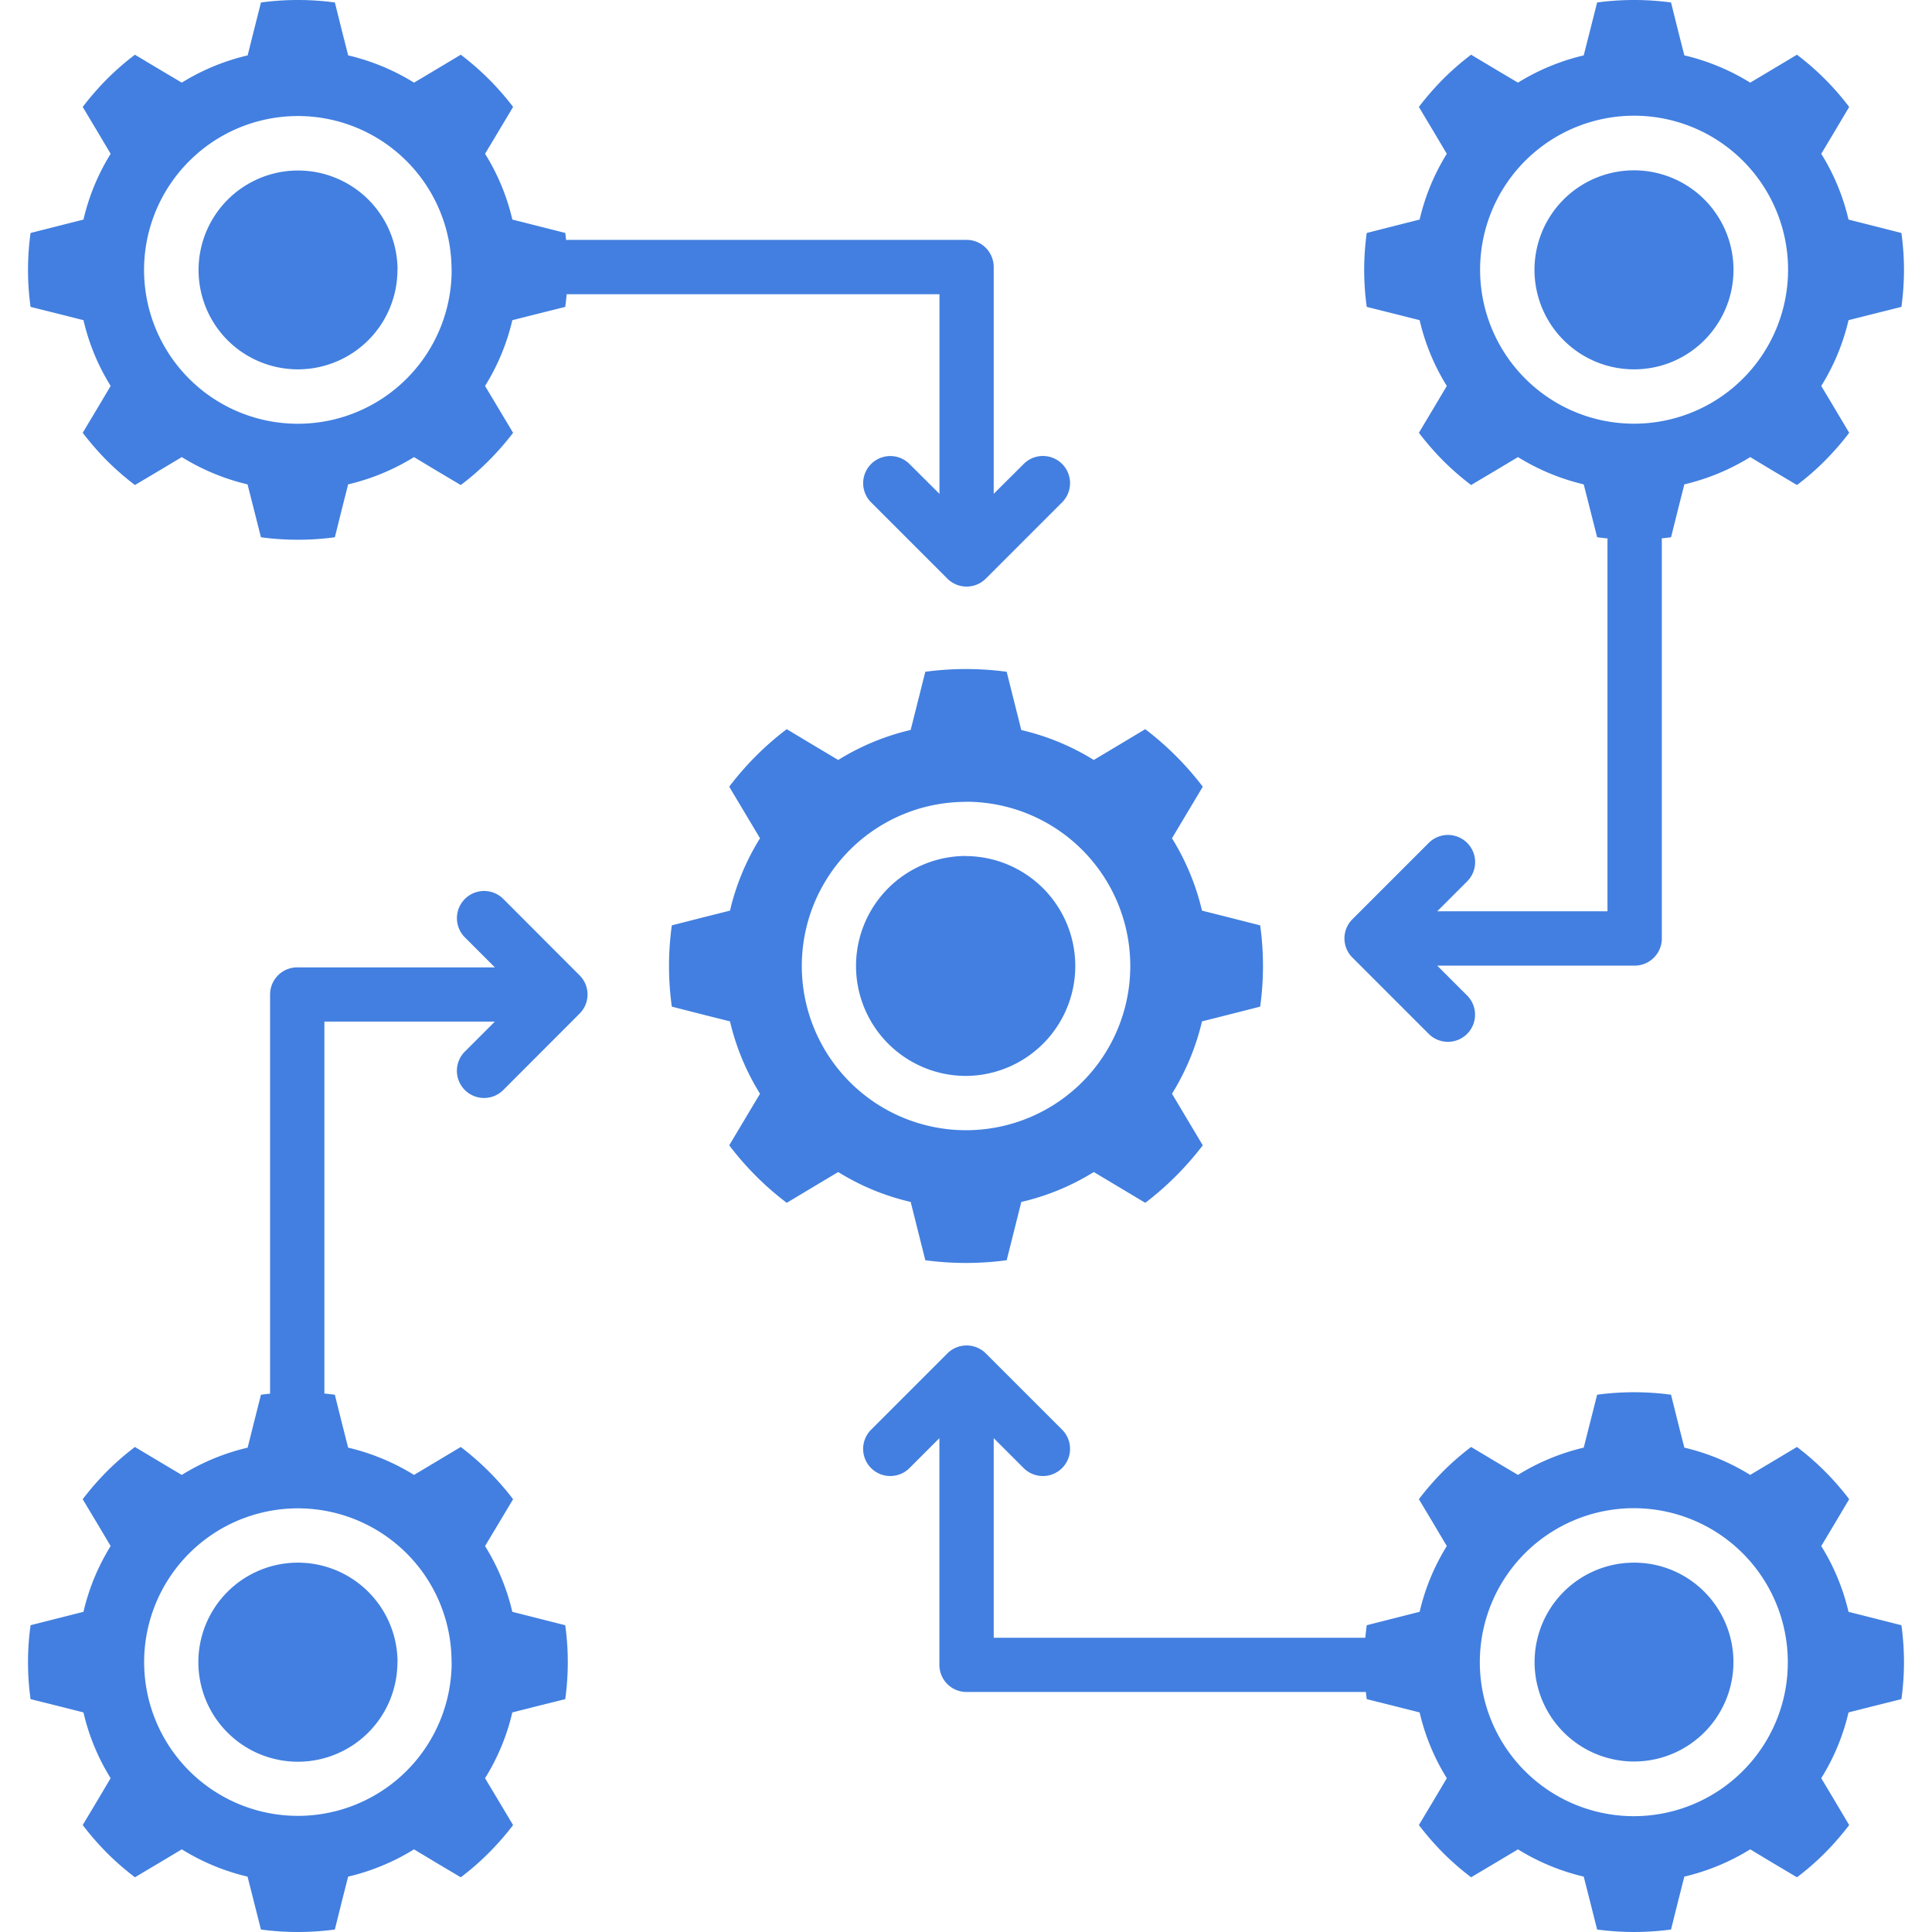<svg xmlns="http://www.w3.org/2000/svg" xmlns:xlink="http://www.w3.org/1999/xlink" xmlns:svgjs="http://svgjs.dev/svgjs" id="Layer_1" data-name="Layer 1" viewBox="0 0 512 512" width="300" height="300"><g width="100%" height="100%" transform="matrix(1,0,0,1,0,0)"><defs><style>.cls-1{fill:url(#linear-gradient);}</style><linearGradient id="linear-gradient" x1="7.425" y1="256" x2="504.576" y2="256" gradientUnits="userSpaceOnUse"><stop offset="0" stop-color="#0056e9"></stop><stop offset="0.008" stop-color="#0057e9"></stop><stop offset="0.304" stop-color="#007de2"></stop><stop offset="0.577" stop-color="#0098dc"></stop><stop offset="0.818" stop-color="#00a9d9"></stop><stop offset="1" stop-color="#00afd8"></stop></linearGradient></defs><path class="" d="M378.638,274a7.192,7.192,0,0,0,10.171-10.171l-7.927-7.927H433.2a7.2,7.2,0,0,0,7.2-7.2V143.17c0-.169-.014-.333-.025-.5q1.239-.124,2.473-.29l1.924-7.723,1.6-6.294a58.755,58.755,0,0,0,17.457-7.229l5.567,3.353,6.819,4.05a66.988,66.988,0,0,0,7.4-6.441,72.722,72.722,0,0,0,6.44-7.4L486,107.876l-3.351-5.595a57.535,57.535,0,0,0,7.228-17.428l6.324-1.6,7.694-1.924a71.134,71.134,0,0,0,0-19.585L496.2,59.789l-6.324-1.6a57.535,57.535,0,0,0-7.228-17.428l3.351-5.6,4.051-6.819A71.583,71.583,0,0,0,476.211,14.5l-6.819,4.08L463.825,21.9a58.752,58.752,0,0,0-17.457-7.228l-1.6-6.295L442.841.656a73.382,73.382,0,0,0-19.584,0L421.3,8.379l-1.6,6.3A58.59,58.59,0,0,0,402.273,21.9l-5.6-3.323-6.819-4.08a72.743,72.743,0,0,0-7.4,6.441,76.516,76.516,0,0,0-6.44,7.4l4.08,6.819,3.322,5.6a57.736,57.736,0,0,0-7.2,17.428l-6.325,1.6L362.2,61.741a71.134,71.134,0,0,0,0,19.585l7.694,1.924,6.325,1.6a57.434,57.434,0,0,0,7.2,17.428l-3.322,5.595-4.08,6.82a76.5,76.5,0,0,0,6.44,7.4,72.743,72.743,0,0,0,7.4,6.441l6.819-4.05,5.6-3.353a58.592,58.592,0,0,0,17.428,7.229l1.6,6.294,1.953,7.723c.919.124,1.841.226,2.763.314-.01.158-.024.314-.024.474V241.5H380.882l7.927-7.927a7.2,7.2,0,0,0-10.171-10.2L358.412,243.6a7.16,7.16,0,0,0,0,10.172Zm25.588-173.639a40.808,40.808,0,1,1,28.823,11.92A40.7,40.7,0,0,1,404.226,100.357ZM133.392,238.237a7.2,7.2,0,1,0-10.2,10.171l7.956,7.957H78.776a7.189,7.189,0,0,0-7.2,7.169V369.093c0,.081.01.159.012.239q-1.216.123-2.431.286l-1.952,7.723-1.574,6.3a58.439,58.439,0,0,0-17.457,7.228l-5.6-3.323-6.819-4.08a72.743,72.743,0,0,0-7.4,6.441,76.654,76.654,0,0,0-6.441,7.4L26,404.124l3.322,5.595a57.77,57.77,0,0,0-7.2,17.429l-6.324,1.6L8.1,430.7a71.134,71.134,0,0,0,0,19.585l7.694,1.923,6.324,1.6a57.461,57.461,0,0,0,7.2,17.428L26,476.838l-4.081,6.819a76.545,76.545,0,0,0,6.441,7.4,72.743,72.743,0,0,0,7.4,6.441l6.819-4.051,5.6-3.352A58.59,58.59,0,0,0,65.6,497.326l1.6,6.295,1.952,7.723a73.39,73.39,0,0,0,19.585,0l1.924-7.723,1.6-6.295a58.752,58.752,0,0,0,17.457-7.228l5.566,3.352,6.82,4.051a66.887,66.887,0,0,0,7.4-6.441,72.835,72.835,0,0,0,6.47-7.4l-4.08-6.819-3.351-5.6a57.532,57.532,0,0,0,7.227-17.428l6.324-1.6,7.7-1.923a71.134,71.134,0,0,0,0-19.585l-7.7-1.953-6.324-1.6a57.842,57.842,0,0,0-7.227-17.429l3.351-5.595,4.08-6.82a72.549,72.549,0,0,0-13.872-13.843l-6.82,4.08-5.566,3.323a58.752,58.752,0,0,0-17.457-7.228l-1.6-6.3-1.924-7.723c-.925-.125-1.851-.227-2.779-.316,0-.07.011-.138.011-.209V270.732h45.172l-7.956,7.957a7.2,7.2,0,0,0,10.2,10.171l20.2-20.226a7.159,7.159,0,0,0,0-10.171ZM107.774,411.672A40.613,40.613,0,0,1,119.665,440.5h.029a40.747,40.747,0,1,1-11.92-28.823ZM60.3,90.156a26.367,26.367,0,1,1,45.056-18.622h-.029A26.377,26.377,0,0,1,60.3,90.156ZM15.8,83.25l6.324,1.6a57.461,57.461,0,0,0,7.2,17.428L26,107.876l-4.081,6.82a76.654,76.654,0,0,0,6.441,7.4,72.743,72.743,0,0,0,7.4,6.441l6.819-4.05,5.6-3.353A58.592,58.592,0,0,0,65.6,128.365l1.6,6.294,1.952,7.723a73.39,73.39,0,0,0,19.585,0l1.924-7.723,1.6-6.294a58.755,58.755,0,0,0,17.457-7.229l5.566,3.353,6.82,4.05a66.887,66.887,0,0,0,7.4-6.441,72.933,72.933,0,0,0,6.47-7.4l-4.08-6.82-3.351-5.595a57.532,57.532,0,0,0,7.227-17.428l6.324-1.6,7.7-1.924c.156-1.121.275-2.247.377-3.374.146.009.291.023.439.023h98.36v52.9l-7.956-7.927a7.192,7.192,0,0,0-10.171,10.171l20.226,20.226a7.211,7.211,0,0,0,10.171,0l20.226-20.226A7.192,7.192,0,0,0,271.3,122.944l-7.957,7.927v-60.1a7.189,7.189,0,0,0-7.169-7.2H150.616c-.2,0-.394.014-.589.03-.07-.623-.141-1.246-.227-1.867l-7.7-1.952-6.324-1.6a57.532,57.532,0,0,0-7.227-17.428l3.351-5.6,4.08-6.819A72.555,72.555,0,0,0,122.113,14.5l-6.82,4.08L109.727,21.9A58.752,58.752,0,0,0,92.27,14.674l-1.6-6.295L88.743.656a73.39,73.39,0,0,0-19.585,0L67.206,8.379l-1.574,6.3A58.439,58.439,0,0,0,48.175,21.9l-5.6-3.323L35.76,14.5a72.743,72.743,0,0,0-7.4,6.441,76.665,76.665,0,0,0-6.441,7.4L26,35.162l3.322,5.6a57.764,57.764,0,0,0-7.2,17.428l-6.324,1.6L8.1,61.741a71.134,71.134,0,0,0,0,19.585ZM50.127,42.71a40.715,40.715,0,0,1,69.538,28.824h.029A40.758,40.758,0,1,1,50.127,42.71ZM433.049,97.88a26.37,26.37,0,1,1,18.623-7.724A26.2,26.2,0,0,1,433.049,97.88ZM496.2,428.75l-6.324-1.6a57.845,57.845,0,0,0-7.228-17.429L486,404.124l4.051-6.82a71.578,71.578,0,0,0-13.843-13.843l-6.819,4.08-5.567,3.323a58.752,58.752,0,0,0-17.457-7.228l-1.6-6.3-1.924-7.723a73.382,73.382,0,0,0-19.584,0l-1.953,7.723-1.6,6.3a58.59,58.59,0,0,0-17.428,7.228l-5.6-3.323-6.819-4.08a72.743,72.743,0,0,0-7.4,6.441,76.5,76.5,0,0,0-6.44,7.4l4.08,6.82,3.322,5.595a57.742,57.742,0,0,0-7.2,17.429l-6.325,1.6L362.2,430.7c-.154,1.106-.272,2.217-.374,3.33-.051,0-.1-.008-.15-.008H263.344v-52.9l7.927,7.928a7.2,7.2,0,0,0,10.2-10.172L261.246,358.66a7.211,7.211,0,0,0-10.171,0l-20.226,20.225a7.192,7.192,0,0,0,10.171,10.172l7.927-7.928v60.095a7.19,7.19,0,0,0,7.2,7.17h105.53c.1,0,.195-.011.293-.015.071.637.143,1.274.231,1.909l7.694,1.923,6.325,1.6a57.434,57.434,0,0,0,7.2,17.428l-3.322,5.6-4.08,6.819a76.4,76.4,0,0,0,6.44,7.4,72.743,72.743,0,0,0,7.4,6.441l6.819-4.051,5.6-3.352a58.59,58.59,0,0,0,17.428,7.228l1.6,6.295,1.953,7.723a73.382,73.382,0,0,0,19.584,0l1.924-7.723,1.6-6.295a58.752,58.752,0,0,0,17.457-7.228l5.567,3.352,6.819,4.051a66.988,66.988,0,0,0,7.4-6.441,72.624,72.624,0,0,0,6.44-7.4L486,476.838l-3.351-5.6a57.535,57.535,0,0,0,7.228-17.428l6.324-1.6,7.694-1.923a71.134,71.134,0,0,0,0-19.585Zm-34.332,40.569a40.809,40.809,0,1,1,11.92-28.824A40.619,40.619,0,0,1,461.872,469.319Zm-10.2-47.475a26.348,26.348,0,1,1-18.623-7.724A26.2,26.2,0,0,1,451.672,421.844ZM256,285.13a29.144,29.144,0,0,1,0-58.288v.029a29.13,29.13,0,0,1,0,58.259Zm-12.911,40.364,2.128,8.48a80.938,80.938,0,0,0,21.566,0l2.128-8.48,1.748-6.966a63.339,63.339,0,0,0,19.206-7.927l6.15,3.672,7.489,4.488a77.453,77.453,0,0,0,8.131-7.111,80.622,80.622,0,0,0,7.112-8.131L314.259,296l-3.673-6.149a64.307,64.307,0,0,0,7.957-19.177l6.936-1.749,8.481-2.156a78.388,78.388,0,0,0,0-21.538l-8.481-2.157-6.936-1.748a64.307,64.307,0,0,0-7.957-19.177L314.259,216l4.488-7.519A80.307,80.307,0,0,0,303.5,193.239l-7.489,4.488-6.15,3.672a63.642,63.642,0,0,0-19.206-7.927l-1.748-6.966-2.128-8.48a80.938,80.938,0,0,0-21.566,0l-2.128,8.48-1.748,6.937a64.133,64.133,0,0,0-19.206,7.956l-6.15-3.672-7.49-4.488a77.945,77.945,0,0,0-8.16,7.111,80.524,80.524,0,0,0-7.082,8.131L197.741,216l3.672,6.149a63.582,63.582,0,0,0-7.956,19.177l-6.965,1.748-8.452,2.157a78.388,78.388,0,0,0,0,21.538l8.452,2.156,6.965,1.749a63.582,63.582,0,0,0,7.956,19.177L197.741,296l-4.488,7.519a80.415,80.415,0,0,0,7.082,8.131,77.945,77.945,0,0,0,8.16,7.111l7.49-4.488,6.15-3.672a63.318,63.318,0,0,0,19.206,7.927Zm-30.6-69.479A43.483,43.483,0,0,1,256,212.5v-.029a43.524,43.524,0,1,1-43.512,43.541ZM78.951,414.12a26.419,26.419,0,0,1,26.4,26.375h-.029A26.377,26.377,0,1,1,78.951,414.12Z" fill="#427fe0" data-original-color="linear-gradient" stroke="none" stroke-opacity="1" fill-opacity="1"></path></g></svg>